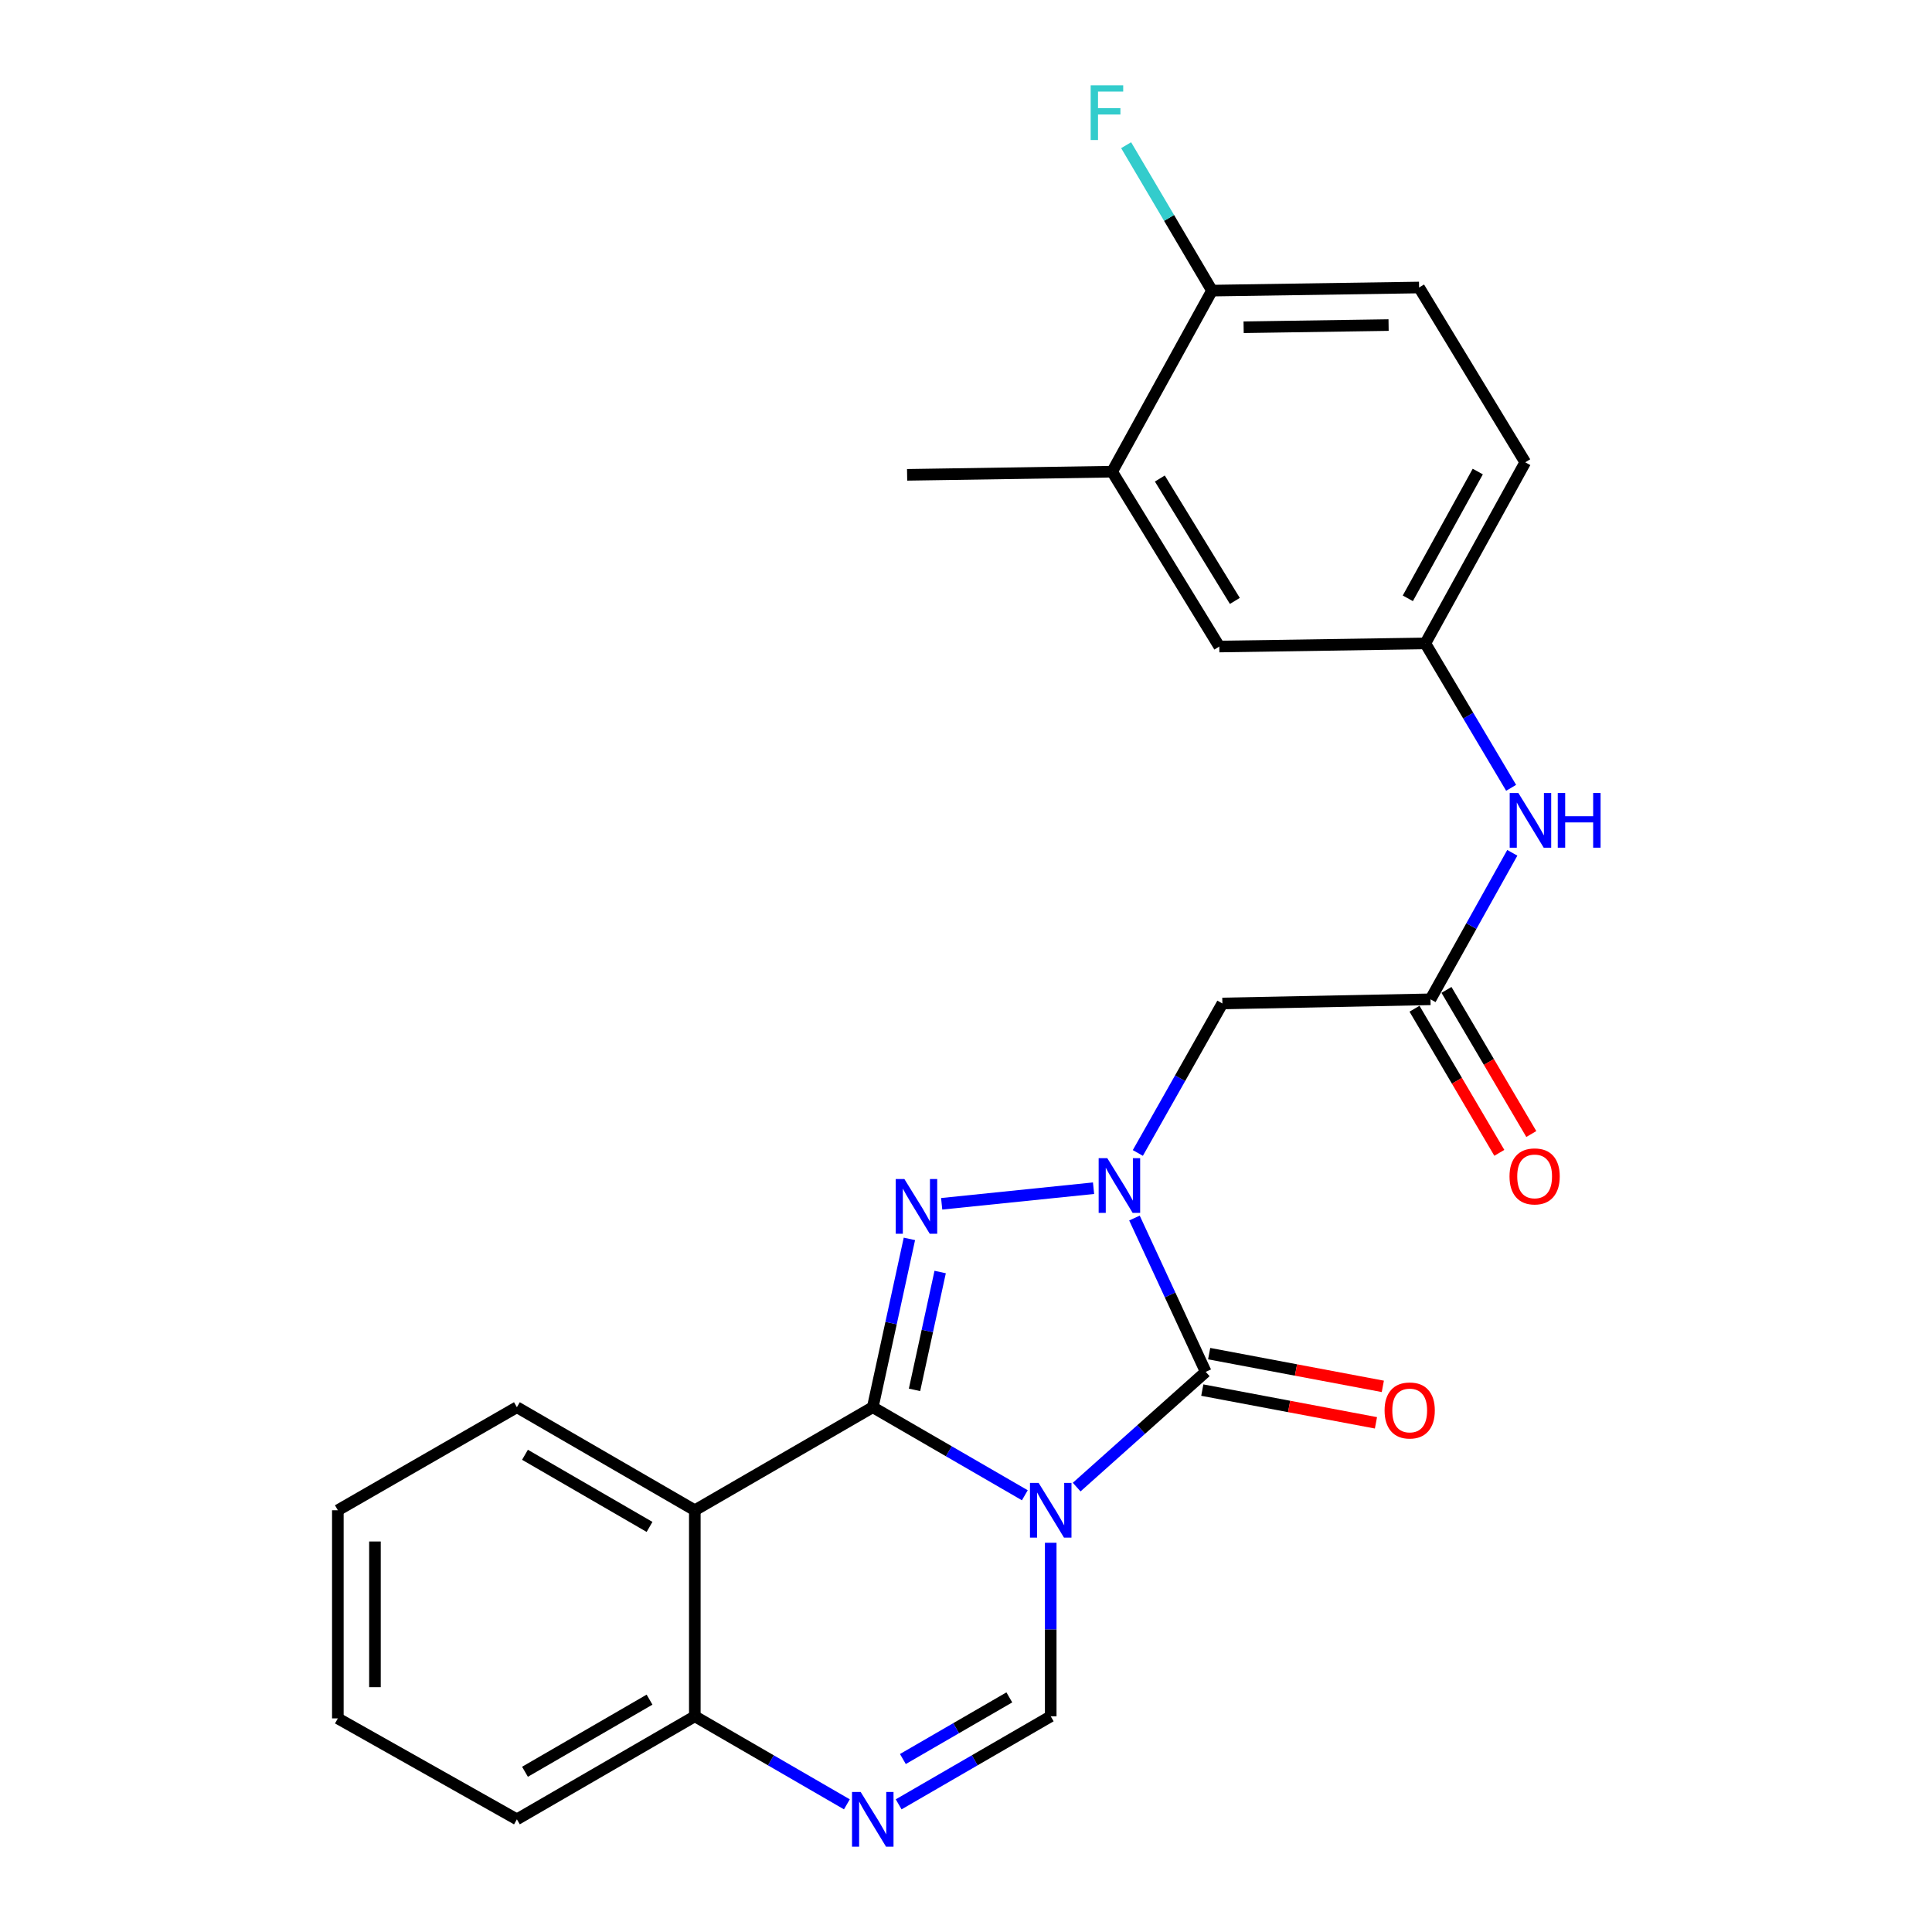 <?xml version='1.0' encoding='iso-8859-1'?>
<svg version='1.1' baseProfile='full'
              xmlns='http://www.w3.org/2000/svg'
                      xmlns:rdkit='http://www.rdkit.org/xml'
                      xmlns:xlink='http://www.w3.org/1999/xlink'
                  xml:space='preserve'
width='1000px' height='1000px' viewBox='0 0 1000 1000'>
<!-- END OF HEADER -->
<rect style='opacity:1.0;fill:#FFFFFF;stroke:none' width='1000' height='1000' x='0' y='0'> </rect>
<path class='bond-0' d='M 530.452,773.949 L 491.098,751.162' style='fill:none;fill-rule:evenodd;stroke:#0000FF;stroke-width:6px;stroke-linecap:butt;stroke-linejoin:miter;stroke-opacity:1' />
<path class='bond-0' d='M 491.098,751.162 L 451.745,728.374' style='fill:none;fill-rule:evenodd;stroke:#000000;stroke-width:6px;stroke-linecap:butt;stroke-linejoin:miter;stroke-opacity:1' />
<path class='bond-2' d='M 557.281,769.719 L 590.683,739.898' style='fill:none;fill-rule:evenodd;stroke:#0000FF;stroke-width:6px;stroke-linecap:butt;stroke-linejoin:miter;stroke-opacity:1' />
<path class='bond-2' d='M 590.683,739.898 L 624.085,710.076' style='fill:none;fill-rule:evenodd;stroke:#000000;stroke-width:6px;stroke-linecap:butt;stroke-linejoin:miter;stroke-opacity:1' />
<path class='bond-4' d='M 543.852,798.535 L 543.852,843.441' style='fill:none;fill-rule:evenodd;stroke:#0000FF;stroke-width:6px;stroke-linecap:butt;stroke-linejoin:miter;stroke-opacity:1' />
<path class='bond-4' d='M 543.852,843.441 L 543.852,888.348' style='fill:none;fill-rule:evenodd;stroke:#000000;stroke-width:6px;stroke-linecap:butt;stroke-linejoin:miter;stroke-opacity:1' />
<path class='bond-3' d='M 451.745,728.374 L 461.225,684.809' style='fill:none;fill-rule:evenodd;stroke:#000000;stroke-width:6px;stroke-linecap:butt;stroke-linejoin:miter;stroke-opacity:1' />
<path class='bond-3' d='M 461.225,684.809 L 470.704,641.244' style='fill:none;fill-rule:evenodd;stroke:#0000FF;stroke-width:6px;stroke-linecap:butt;stroke-linejoin:miter;stroke-opacity:1' />
<path class='bond-3' d='M 473.355,719.387 L 479.99,688.892' style='fill:none;fill-rule:evenodd;stroke:#000000;stroke-width:6px;stroke-linecap:butt;stroke-linejoin:miter;stroke-opacity:1' />
<path class='bond-3' d='M 479.99,688.892 L 486.626,658.396' style='fill:none;fill-rule:evenodd;stroke:#0000FF;stroke-width:6px;stroke-linecap:butt;stroke-linejoin:miter;stroke-opacity:1' />
<path class='bond-5' d='M 451.745,728.374 L 359.638,781.709' style='fill:none;fill-rule:evenodd;stroke:#000000;stroke-width:6px;stroke-linecap:butt;stroke-linejoin:miter;stroke-opacity:1' />
<path class='bond-1' d='M 587.194,630.455 L 605.639,670.265' style='fill:none;fill-rule:evenodd;stroke:#0000FF;stroke-width:6px;stroke-linecap:butt;stroke-linejoin:miter;stroke-opacity:1' />
<path class='bond-1' d='M 605.639,670.265 L 624.085,710.076' style='fill:none;fill-rule:evenodd;stroke:#000000;stroke-width:6px;stroke-linecap:butt;stroke-linejoin:miter;stroke-opacity:1' />
<path class='bond-7' d='M 588.942,596.771 L 610.824,558.084' style='fill:none;fill-rule:evenodd;stroke:#0000FF;stroke-width:6px;stroke-linecap:butt;stroke-linejoin:miter;stroke-opacity:1' />
<path class='bond-7' d='M 610.824,558.084 L 632.705,519.397' style='fill:none;fill-rule:evenodd;stroke:#000000;stroke-width:6px;stroke-linecap:butt;stroke-linejoin:miter;stroke-opacity:1' />
<path class='bond-25' d='M 566.022,615.011 L 487.408,623.085' style='fill:none;fill-rule:evenodd;stroke:#0000FF;stroke-width:6px;stroke-linecap:butt;stroke-linejoin:miter;stroke-opacity:1' />
<path class='bond-10' d='M 622.306,719.512 L 667.249,727.983' style='fill:none;fill-rule:evenodd;stroke:#000000;stroke-width:6px;stroke-linecap:butt;stroke-linejoin:miter;stroke-opacity:1' />
<path class='bond-10' d='M 667.249,727.983 L 712.192,736.454' style='fill:none;fill-rule:evenodd;stroke:#FF0000;stroke-width:6px;stroke-linecap:butt;stroke-linejoin:miter;stroke-opacity:1' />
<path class='bond-10' d='M 625.863,700.64 L 670.806,709.111' style='fill:none;fill-rule:evenodd;stroke:#000000;stroke-width:6px;stroke-linecap:butt;stroke-linejoin:miter;stroke-opacity:1' />
<path class='bond-10' d='M 670.806,709.111 L 715.749,717.582' style='fill:none;fill-rule:evenodd;stroke:#FF0000;stroke-width:6px;stroke-linecap:butt;stroke-linejoin:miter;stroke-opacity:1' />
<path class='bond-6' d='M 543.852,888.348 L 504.499,911.135' style='fill:none;fill-rule:evenodd;stroke:#000000;stroke-width:6px;stroke-linecap:butt;stroke-linejoin:miter;stroke-opacity:1' />
<path class='bond-6' d='M 504.499,911.135 L 465.146,933.923' style='fill:none;fill-rule:evenodd;stroke:#0000FF;stroke-width:6px;stroke-linecap:butt;stroke-linejoin:miter;stroke-opacity:1' />
<path class='bond-6' d='M 522.423,878.565 L 494.876,894.516' style='fill:none;fill-rule:evenodd;stroke:#000000;stroke-width:6px;stroke-linecap:butt;stroke-linejoin:miter;stroke-opacity:1' />
<path class='bond-6' d='M 494.876,894.516 L 467.329,910.467' style='fill:none;fill-rule:evenodd;stroke:#0000FF;stroke-width:6px;stroke-linecap:butt;stroke-linejoin:miter;stroke-opacity:1' />
<path class='bond-20' d='M 359.638,781.709 L 267.542,728.374' style='fill:none;fill-rule:evenodd;stroke:#000000;stroke-width:6px;stroke-linecap:butt;stroke-linejoin:miter;stroke-opacity:1' />
<path class='bond-20' d='M 336.2,790.328 L 271.732,752.993' style='fill:none;fill-rule:evenodd;stroke:#000000;stroke-width:6px;stroke-linecap:butt;stroke-linejoin:miter;stroke-opacity:1' />
<path class='bond-26' d='M 359.638,781.709 L 359.638,888.348' style='fill:none;fill-rule:evenodd;stroke:#000000;stroke-width:6px;stroke-linecap:butt;stroke-linejoin:miter;stroke-opacity:1' />
<path class='bond-9' d='M 438.345,933.923 L 398.991,911.135' style='fill:none;fill-rule:evenodd;stroke:#0000FF;stroke-width:6px;stroke-linecap:butt;stroke-linejoin:miter;stroke-opacity:1' />
<path class='bond-9' d='M 398.991,911.135 L 359.638,888.348' style='fill:none;fill-rule:evenodd;stroke:#000000;stroke-width:6px;stroke-linecap:butt;stroke-linejoin:miter;stroke-opacity:1' />
<path class='bond-8' d='M 632.705,519.397 L 740.421,517.241' style='fill:none;fill-rule:evenodd;stroke:#000000;stroke-width:6px;stroke-linecap:butt;stroke-linejoin:miter;stroke-opacity:1' />
<path class='bond-11' d='M 740.421,517.241 L 761.594,479.327' style='fill:none;fill-rule:evenodd;stroke:#000000;stroke-width:6px;stroke-linecap:butt;stroke-linejoin:miter;stroke-opacity:1' />
<path class='bond-11' d='M 761.594,479.327 L 782.767,441.414' style='fill:none;fill-rule:evenodd;stroke:#0000FF;stroke-width:6px;stroke-linecap:butt;stroke-linejoin:miter;stroke-opacity:1' />
<path class='bond-16' d='M 732.146,522.112 L 754.1,559.411' style='fill:none;fill-rule:evenodd;stroke:#000000;stroke-width:6px;stroke-linecap:butt;stroke-linejoin:miter;stroke-opacity:1' />
<path class='bond-16' d='M 754.1,559.411 L 776.054,596.709' style='fill:none;fill-rule:evenodd;stroke:#FF0000;stroke-width:6px;stroke-linecap:butt;stroke-linejoin:miter;stroke-opacity:1' />
<path class='bond-16' d='M 748.697,512.371 L 770.651,549.669' style='fill:none;fill-rule:evenodd;stroke:#000000;stroke-width:6px;stroke-linecap:butt;stroke-linejoin:miter;stroke-opacity:1' />
<path class='bond-16' d='M 770.651,549.669 L 792.605,586.968' style='fill:none;fill-rule:evenodd;stroke:#FF0000;stroke-width:6px;stroke-linecap:butt;stroke-linejoin:miter;stroke-opacity:1' />
<path class='bond-22' d='M 359.638,888.348 L 267.542,941.683' style='fill:none;fill-rule:evenodd;stroke:#000000;stroke-width:6px;stroke-linecap:butt;stroke-linejoin:miter;stroke-opacity:1' />
<path class='bond-22' d='M 336.2,879.729 L 271.732,917.064' style='fill:none;fill-rule:evenodd;stroke:#000000;stroke-width:6px;stroke-linecap:butt;stroke-linejoin:miter;stroke-opacity:1' />
<path class='bond-14' d='M 782.16,407.778 L 759.952,370.403' style='fill:none;fill-rule:evenodd;stroke:#0000FF;stroke-width:6px;stroke-linecap:butt;stroke-linejoin:miter;stroke-opacity:1' />
<path class='bond-14' d='M 759.952,370.403 L 737.743,333.027' style='fill:none;fill-rule:evenodd;stroke:#000000;stroke-width:6px;stroke-linecap:butt;stroke-linejoin:miter;stroke-opacity:1' />
<path class='bond-12' d='M 575.636,244.142 L 631.105,334.649' style='fill:none;fill-rule:evenodd;stroke:#000000;stroke-width:6px;stroke-linecap:butt;stroke-linejoin:miter;stroke-opacity:1' />
<path class='bond-12' d='M 600.33,247.683 L 639.159,311.038' style='fill:none;fill-rule:evenodd;stroke:#000000;stroke-width:6px;stroke-linecap:butt;stroke-linejoin:miter;stroke-opacity:1' />
<path class='bond-21' d='M 575.636,244.142 L 469.52,245.775' style='fill:none;fill-rule:evenodd;stroke:#000000;stroke-width:6px;stroke-linecap:butt;stroke-linejoin:miter;stroke-opacity:1' />
<path class='bond-28' d='M 575.636,244.142 L 627.328,150.424' style='fill:none;fill-rule:evenodd;stroke:#000000;stroke-width:6px;stroke-linecap:butt;stroke-linejoin:miter;stroke-opacity:1' />
<path class='bond-13' d='M 627.328,150.424 L 734.521,148.813' style='fill:none;fill-rule:evenodd;stroke:#000000;stroke-width:6px;stroke-linecap:butt;stroke-linejoin:miter;stroke-opacity:1' />
<path class='bond-13' d='M 643.696,169.385 L 718.731,168.257' style='fill:none;fill-rule:evenodd;stroke:#000000;stroke-width:6px;stroke-linecap:butt;stroke-linejoin:miter;stroke-opacity:1' />
<path class='bond-19' d='M 627.328,150.424 L 605.107,112.788' style='fill:none;fill-rule:evenodd;stroke:#000000;stroke-width:6px;stroke-linecap:butt;stroke-linejoin:miter;stroke-opacity:1' />
<path class='bond-19' d='M 605.107,112.788 L 582.886,75.151' style='fill:none;fill-rule:evenodd;stroke:#33CCCC;stroke-width:6px;stroke-linecap:butt;stroke-linejoin:miter;stroke-opacity:1' />
<path class='bond-15' d='M 737.743,333.027 L 631.105,334.649' style='fill:none;fill-rule:evenodd;stroke:#000000;stroke-width:6px;stroke-linecap:butt;stroke-linejoin:miter;stroke-opacity:1' />
<path class='bond-18' d='M 737.743,333.027 L 789.468,239.288' style='fill:none;fill-rule:evenodd;stroke:#000000;stroke-width:6px;stroke-linecap:butt;stroke-linejoin:miter;stroke-opacity:1' />
<path class='bond-18' d='M 728.687,309.688 L 764.894,244.071' style='fill:none;fill-rule:evenodd;stroke:#000000;stroke-width:6px;stroke-linecap:butt;stroke-linejoin:miter;stroke-opacity:1' />
<path class='bond-17' d='M 734.521,148.813 L 789.468,239.288' style='fill:none;fill-rule:evenodd;stroke:#000000;stroke-width:6px;stroke-linecap:butt;stroke-linejoin:miter;stroke-opacity:1' />
<path class='bond-23' d='M 267.542,728.374 L 174.869,781.709' style='fill:none;fill-rule:evenodd;stroke:#000000;stroke-width:6px;stroke-linecap:butt;stroke-linejoin:miter;stroke-opacity:1' />
<path class='bond-24' d='M 267.542,941.683 L 174.869,889.436' style='fill:none;fill-rule:evenodd;stroke:#000000;stroke-width:6px;stroke-linecap:butt;stroke-linejoin:miter;stroke-opacity:1' />
<path class='bond-27' d='M 174.869,781.709 L 174.869,889.436' style='fill:none;fill-rule:evenodd;stroke:#000000;stroke-width:6px;stroke-linecap:butt;stroke-linejoin:miter;stroke-opacity:1' />
<path class='bond-27' d='M 194.074,797.868 L 194.074,873.277' style='fill:none;fill-rule:evenodd;stroke:#000000;stroke-width:6px;stroke-linecap:butt;stroke-linejoin:miter;stroke-opacity:1' />
<path  class='atom-0' d='M 537.592 767.549
L 546.872 782.549
Q 547.792 784.029, 549.272 786.709
Q 550.752 789.389, 550.832 789.549
L 550.832 767.549
L 554.592 767.549
L 554.592 795.869
L 550.712 795.869
L 540.752 779.469
Q 539.592 777.549, 538.352 775.349
Q 537.152 773.149, 536.792 772.469
L 536.792 795.869
L 533.112 795.869
L 533.112 767.549
L 537.592 767.549
' fill='#0000FF'/>
<path  class='atom-2' d='M 573.142 599.477
L 582.422 614.477
Q 583.342 615.957, 584.822 618.637
Q 586.302 621.317, 586.382 621.477
L 586.382 599.477
L 590.142 599.477
L 590.142 627.797
L 586.262 627.797
L 576.302 611.397
Q 575.142 609.477, 573.902 607.277
Q 572.702 605.077, 572.342 604.397
L 572.342 627.797
L 568.662 627.797
L 568.662 599.477
L 573.142 599.477
' fill='#0000FF'/>
<path  class='atom-4' d='M 468.104 610.264
L 477.384 625.264
Q 478.304 626.744, 479.784 629.424
Q 481.264 632.104, 481.344 632.264
L 481.344 610.264
L 485.104 610.264
L 485.104 638.584
L 481.224 638.584
L 471.264 622.184
Q 470.104 620.264, 468.864 618.064
Q 467.664 615.864, 467.304 615.184
L 467.304 638.584
L 463.624 638.584
L 463.624 610.264
L 468.104 610.264
' fill='#0000FF'/>
<path  class='atom-7' d='M 445.485 927.523
L 454.765 942.523
Q 455.685 944.003, 457.165 946.683
Q 458.645 949.363, 458.725 949.523
L 458.725 927.523
L 462.485 927.523
L 462.485 955.843
L 458.605 955.843
L 448.645 939.443
Q 447.485 937.523, 446.245 935.323
Q 445.045 933.123, 444.685 932.443
L 444.685 955.843
L 441.005 955.843
L 441.005 927.523
L 445.485 927.523
' fill='#0000FF'/>
<path  class='atom-11' d='M 716.656 730.054
Q 716.656 723.254, 720.016 719.454
Q 723.376 715.654, 729.656 715.654
Q 735.936 715.654, 739.296 719.454
Q 742.656 723.254, 742.656 730.054
Q 742.656 736.934, 739.256 740.854
Q 735.856 744.734, 729.656 744.734
Q 723.416 744.734, 720.016 740.854
Q 716.656 736.974, 716.656 730.054
M 729.656 741.534
Q 733.976 741.534, 736.296 738.654
Q 738.656 735.734, 738.656 730.054
Q 738.656 724.494, 736.296 721.694
Q 733.976 718.854, 729.656 718.854
Q 725.336 718.854, 722.976 721.654
Q 720.656 724.454, 720.656 730.054
Q 720.656 735.774, 722.976 738.654
Q 725.336 741.534, 729.656 741.534
' fill='#FF0000'/>
<path  class='atom-12' d='M 785.896 410.441
L 795.176 425.441
Q 796.096 426.921, 797.576 429.601
Q 799.056 432.281, 799.136 432.441
L 799.136 410.441
L 802.896 410.441
L 802.896 438.761
L 799.016 438.761
L 789.056 422.361
Q 787.896 420.441, 786.656 418.241
Q 785.456 416.041, 785.096 415.361
L 785.096 438.761
L 781.416 438.761
L 781.416 410.441
L 785.896 410.441
' fill='#0000FF'/>
<path  class='atom-12' d='M 806.296 410.441
L 810.136 410.441
L 810.136 422.481
L 824.616 422.481
L 824.616 410.441
L 828.456 410.441
L 828.456 438.761
L 824.616 438.761
L 824.616 425.681
L 810.136 425.681
L 810.136 438.761
L 806.296 438.761
L 806.296 410.441
' fill='#0000FF'/>
<path  class='atom-17' d='M 781.322 608.895
Q 781.322 602.095, 784.682 598.295
Q 788.042 594.495, 794.322 594.495
Q 800.602 594.495, 803.962 598.295
Q 807.322 602.095, 807.322 608.895
Q 807.322 615.775, 803.922 619.695
Q 800.522 623.575, 794.322 623.575
Q 788.082 623.575, 784.682 619.695
Q 781.322 615.815, 781.322 608.895
M 794.322 620.375
Q 798.642 620.375, 800.962 617.495
Q 803.322 614.575, 803.322 608.895
Q 803.322 603.335, 800.962 600.535
Q 798.642 597.695, 794.322 597.695
Q 790.002 597.695, 787.642 600.495
Q 785.322 603.295, 785.322 608.895
Q 785.322 614.615, 787.642 617.495
Q 790.002 620.375, 794.322 620.375
' fill='#FF0000'/>
<path  class='atom-20' d='M 564.527 44.157
L 581.367 44.157
L 581.367 47.397
L 568.327 47.397
L 568.327 55.997
L 579.927 55.997
L 579.927 59.277
L 568.327 59.277
L 568.327 72.477
L 564.527 72.477
L 564.527 44.157
' fill='#33CCCC'/>
</svg>
